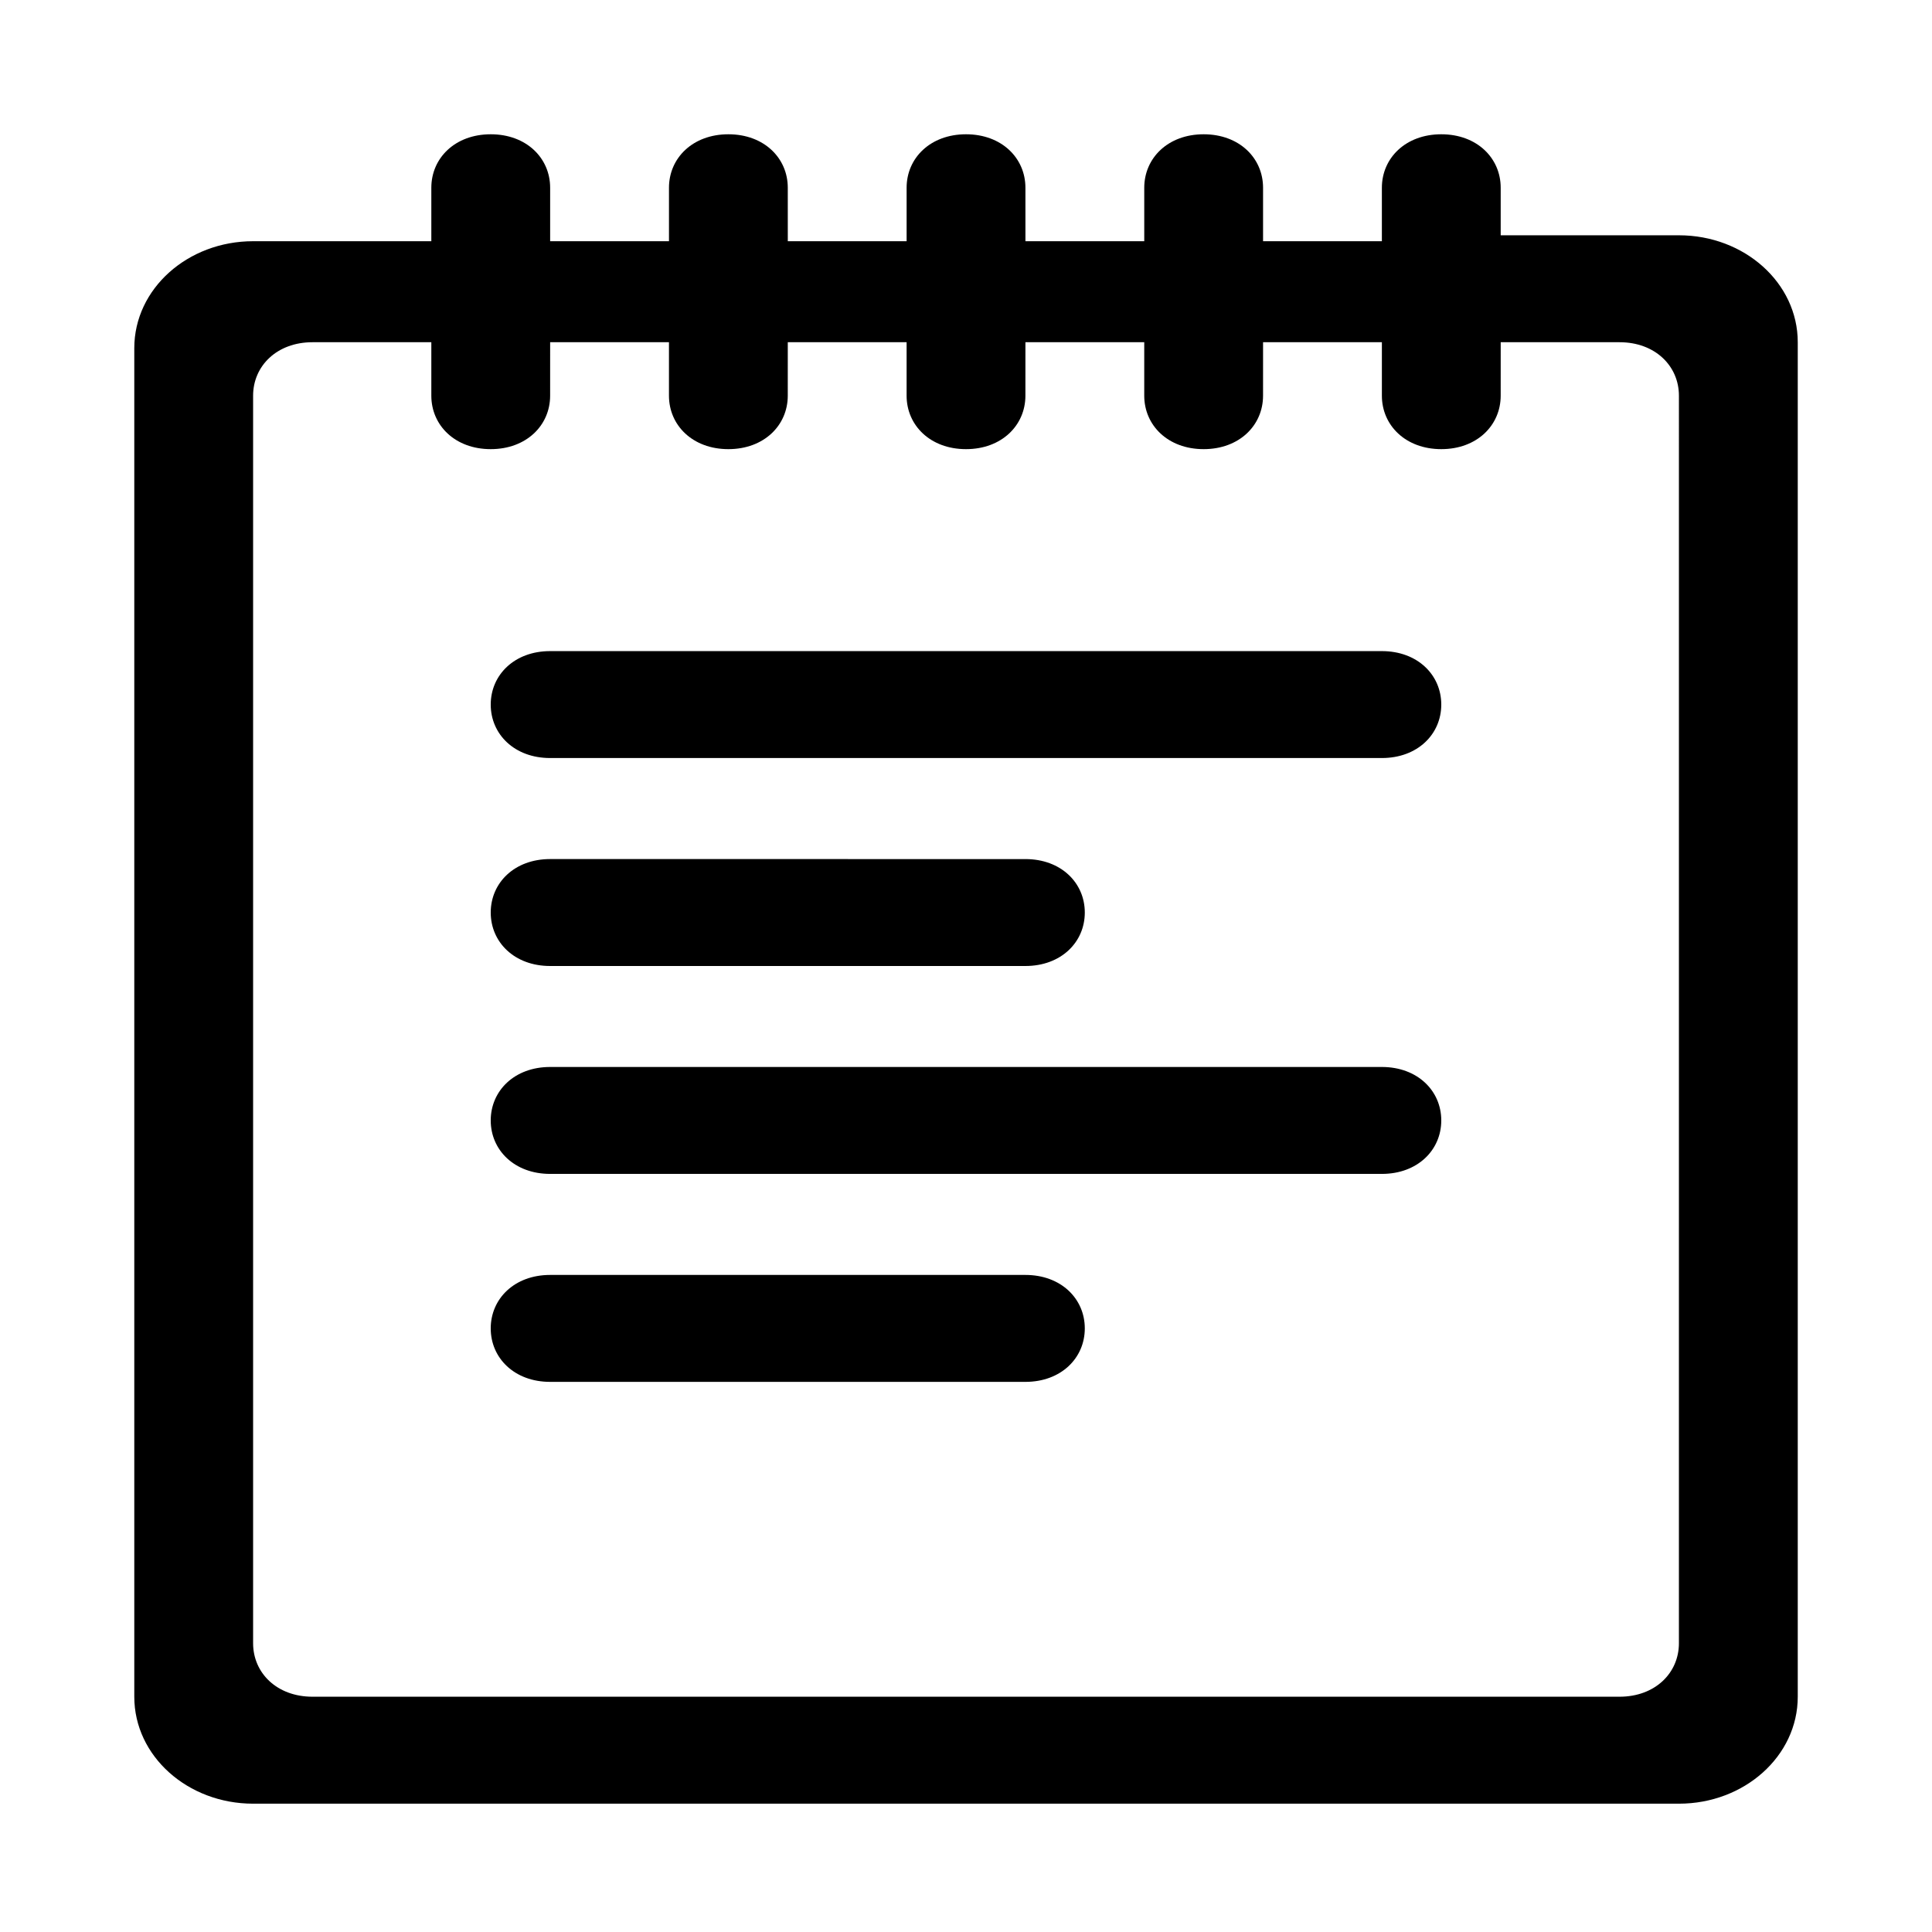 <?xml version="1.0" encoding="UTF-8"?>
<!-- The Best Svg Icon site in the world: iconSvg.co, Visit us! https://iconsvg.co -->
<svg fill="#000000" width="800px" height="800px" version="1.1" viewBox="144 144 512 512" xmlns="http://www.w3.org/2000/svg">
 <g>
  <path d="m510.21 426.76h-220.42c-9.445 0-15.742 6.297-15.742 14.168 0 7.871 6.297 14.168 15.742 14.168h220.42c9.445 0 15.742-6.297 15.742-14.168 0-7.867-6.297-14.168-15.742-14.168z"/>
  <path d="m289.79 400h125.95c9.445 0 15.742-6.297 15.742-14.168 0-7.871-6.297-14.168-15.742-14.168l-125.95-0.004c-9.445 0-15.742 6.297-15.742 14.168s6.297 14.172 15.742 14.172z"/>
  <path d="m415.74 481.87h-125.95c-9.445 0-15.742 6.297-15.742 14.168 0 7.875 6.297 14.172 15.742 14.172h125.95c9.445 0 15.742-6.297 15.742-14.168 0.004-7.875-6.297-14.172-15.742-14.172z"/>
  <path d="m510.21 316.55h-220.42c-9.445 0-15.742 6.297-15.742 14.168s6.297 14.168 15.742 14.168h220.42c9.445 0 15.742-6.297 15.742-14.168s-6.297-14.168-15.742-14.168z"/>
  <path d="m588.93 206.35h-47.23v-12.598c0-7.871-6.297-14.168-15.746-14.168-9.445 0-15.742 6.297-15.742 14.168v14.168h-31.488v-14.168c0-7.871-6.297-14.168-15.742-14.168-9.445 0-15.742 6.297-15.742 14.168v14.168h-31.488l-0.004-14.168c0-7.871-6.297-14.168-15.742-14.168s-15.742 6.297-15.742 14.168v14.168h-31.488l-0.004-14.168c0-7.871-6.297-14.168-15.742-14.168-9.445 0-15.742 6.297-15.742 14.168v14.168l-31.492 0.004v-14.172c0-7.871-6.297-14.168-15.742-14.168s-15.746 6.297-15.746 14.168v14.168l-47.23 0.004c-17.32 0-31.488 12.594-31.488 28.34v357.39c0 15.742 14.168 28.34 31.488 28.34h377.86c17.32 0 31.488-12.594 31.488-28.34v-358.96c0-15.746-14.168-28.34-31.488-28.34zm0 373.13c0 7.871-6.297 14.168-15.742 14.168h-346.37c-9.445 0-15.742-6.297-15.742-14.168v-330.62c0-7.871 6.297-14.168 15.742-14.168h31.488v14.168c0 7.871 6.297 14.168 15.742 14.168 9.445 0 15.742-6.297 15.742-14.168l0.004-14.168h31.488v14.168c0 7.871 6.297 14.168 15.742 14.168 9.445 0 15.742-6.297 15.742-14.168l0.004-14.168h31.488v14.168c0 7.871 6.297 14.168 15.742 14.168 9.445 0 15.742-6.297 15.742-14.168l0.004-14.168h31.488v14.168c0 7.871 6.297 14.168 15.742 14.168 9.445 0 15.742-6.297 15.742-14.168l0.004-14.168h31.488v14.168c0 7.871 6.297 14.168 15.742 14.168 9.445 0 15.742-6.297 15.742-14.168l0.004-14.168h31.488c9.445 0 15.742 6.297 15.742 14.168z"/>
 </g>
</svg>